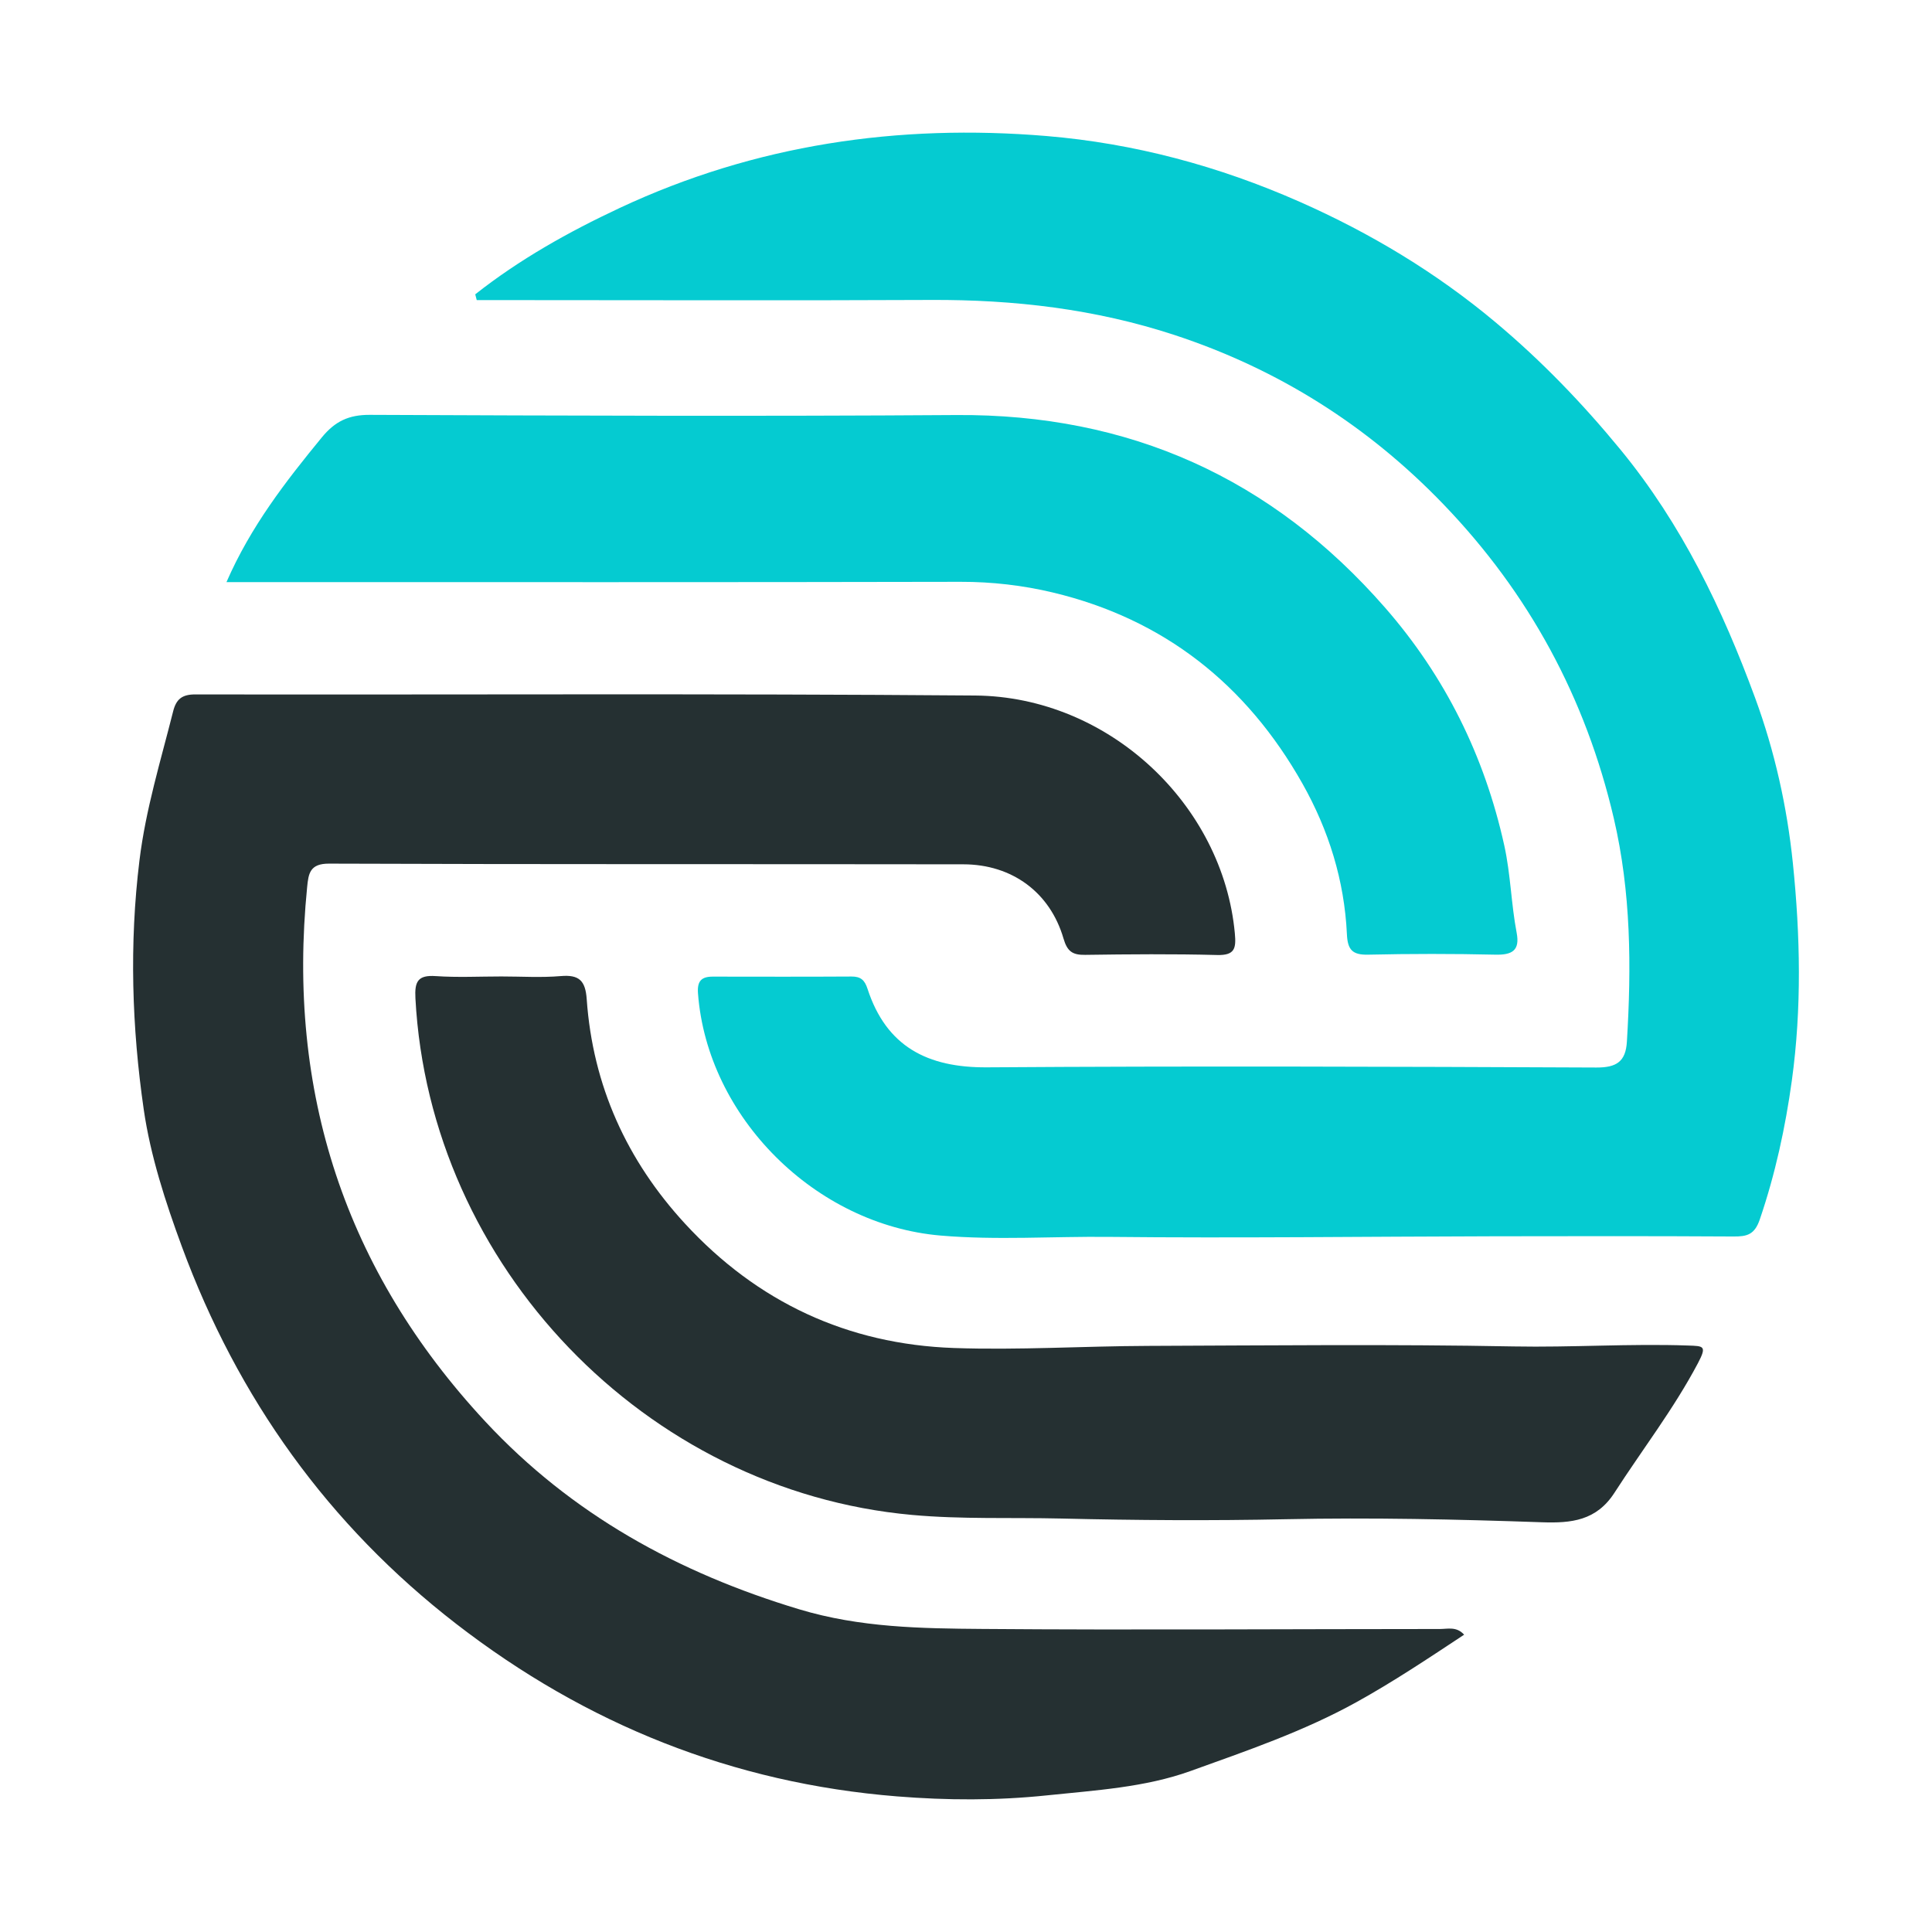 <?xml version="1.0" encoding="UTF-8" standalone="no"?><!DOCTYPE svg PUBLIC "-//W3C//DTD SVG 1.1//EN" "http://www.w3.org/Graphics/SVG/1.1/DTD/svg11.dtd"><svg width="30" height="30" viewBox="0 0 512 512" version="1.1" xmlns="http://www.w3.org/2000/svg" xmlns:xlink="http://www.w3.org/1999/xlink" xml:space="preserve" xmlns:serif="http://www.serif.com/" style="fill-rule:evenodd;clip-rule:evenodd;stroke-linejoin:round;stroke-miterlimit:2;"><g id="Layer-1" serif:id="Layer 1"></g><rect id="Artboard1" x="0" y="0" width="512" height="512" style="fill:none;"/><g><path d="M388.008,433.212c-9.434,6.227 -18.707,12.439 -28.603,17.913c-14.013,7.745 -29.031,12.856 -43.888,18.209c-12.088,4.358 -25.236,5.117 -38.062,6.458c-13.214,1.388 -26.452,1.337 -39.711,0.272c-43.551,-3.493 -82.438,-19.109 -116.836,-45.717c-33.876,-26.206 -57.89,-59.775 -72.717,-100.004c-4.368,-11.851 -8.323,-24.079 -10.092,-36.278c-3.152,-21.773 -3.855,-43.882 -1.141,-66.037c1.663,-13.58 5.634,-26.422 8.926,-39.515c0.804,-3.206 2.347,-4.488 5.845,-4.483c68.898,0.116 137.795,-0.266 206.687,0.291c35.434,0.287 65.701,28.92 68.832,63.052c0.367,3.981 -0.02,5.841 -4.72,5.715c-11.64,-0.302 -23.3,-0.206 -34.946,-0.04c-3.352,0.05 -4.744,-0.895 -5.75,-4.348c-3.558,-12.213 -13.635,-19.627 -26.512,-19.647c-56.041,-0.085 -112.081,0.03 -168.122,-0.181c-5.071,-0.02 -5.443,2.604 -5.8,6.187c-5.423,54.272 10.022,101.663 47.2,141.65c22.863,24.592 51.105,40.108 83.201,49.773c16.144,4.865 32.348,5.081 48.668,5.207c40.369,0.316 80.743,0.02 121.118,0.015c2.085,-0 4.417,-0.734 6.423,1.508" style="fill:#253032;fill-rule:nonzero;"/><path d="M125.944,77.998c11.751,-9.268 24.733,-16.541 38.268,-22.878c35.931,-16.823 73.878,-22.341 113.096,-19.074c23.271,1.94 45.697,7.966 67.138,17.44c18.738,8.278 36.183,18.772 51.844,31.89c12.118,10.143 23.075,21.502 33.187,33.821c16.204,19.747 27.025,42.259 35.685,65.856c5.137,13.993 8.424,28.719 9.962,43.636c1.98,19.21 2.377,38.515 -0.266,57.669c-1.719,12.455 -4.393,24.784 -8.489,36.791c-1.378,4.051 -3.378,4.554 -6.936,4.534c-21.09,-0.121 -42.184,-0.101 -63.273,-0.056c-34.117,0.071 -68.239,0.518 -102.351,0.161c-14.832,-0.151 -29.664,0.915 -44.496,-0.347c-33.222,-2.819 -61.865,-31.362 -64.338,-64.177c-0.247,-3.277 0.899,-4.448 3.925,-4.448c12.254,0.015 24.507,0.05 36.756,-0.026c2.412,-0.015 3.483,0.915 4.232,3.212c4.985,15.35 15.892,20.964 31.674,20.853c53.834,-0.367 107.668,-0.186 161.502,0.051c5.348,0.02 7.755,-1.584 8.077,-6.821c1.216,-19.883 1.116,-39.58 -3.468,-59.222c-7.459,-31.961 -22.497,-59.669 -45.119,-83.191c-19.994,-20.793 -43.762,-35.841 -71.29,-44.888c-21.003,-6.901 -42.535,-9.399 -64.549,-9.293c-37.967,0.176 -75.929,0.04 -113.896,0.04c-2.161,-0.005 -4.317,0 -6.478,0c-0.131,-0.513 -0.267,-1.02 -0.397,-1.533" style="fill:#05cbd1;fill-rule:nonzero;"/><path d="M132.94,258.773c5.223,-0 10.47,0.342 15.657,-0.101c4.87,-0.417 6.544,1.187 6.89,6.132c1.604,22.884 10.625,42.737 26.086,59.519c19.124,20.752 43.048,31.92 71.179,32.91c17.154,0.603 34.363,-0.497 51.552,-0.558c32.277,-0.12 64.565,-0.467 96.827,0.146c15.425,0.292 30.815,-0.779 46.225,-0.241c4.121,0.146 5.061,0.05 2.598,4.709c-6.408,12.113 -14.736,22.874 -22.1,34.298c-4.784,7.424 -11.434,8.102 -19.214,7.831c-22.592,-0.789 -45.184,-1.277 -67.812,-0.809c-19.853,0.417 -39.731,0.291 -59.604,-0.181c-13.183,-0.312 -26.382,0.241 -39.565,-0.96c-70.621,-6.414 -127.797,-65.962 -131.567,-136.905c-0.236,-4.433 0.618,-6.212 5.383,-5.886c5.8,0.397 11.64,0.096 17.465,0.096" style="fill:#253032;fill-rule:nonzero;"/><path d="M60.016,154.265c6.438,-14.777 15.681,-26.654 25.281,-38.364c3.488,-4.247 7.112,-5.981 12.696,-5.961c51.808,0.221 103.617,0.402 155.426,0.05c45.807,-0.317 83.653,16.712 113.639,51.045c15.877,18.184 26.346,39.258 31.588,63.006c1.704,7.71 1.82,15.516 3.288,23.181c0.889,4.659 -1.192,5.875 -5.62,5.774c-11.238,-0.256 -22.491,-0.251 -33.734,0c-4.182,0.096 -5.444,-1.281 -5.635,-5.423c-0.663,-14.213 -4.815,-27.553 -11.776,-39.897c-14.817,-26.271 -36.715,-43.631 -66.173,-50.662c-7.926,-1.89 -16.138,-2.845 -24.457,-2.825c-61.85,0.136 -123.696,0.076 -185.547,0.076l-8.976,-0Z" style="fill:#05cbd1;fill-rule:nonzero;"/></g></svg>